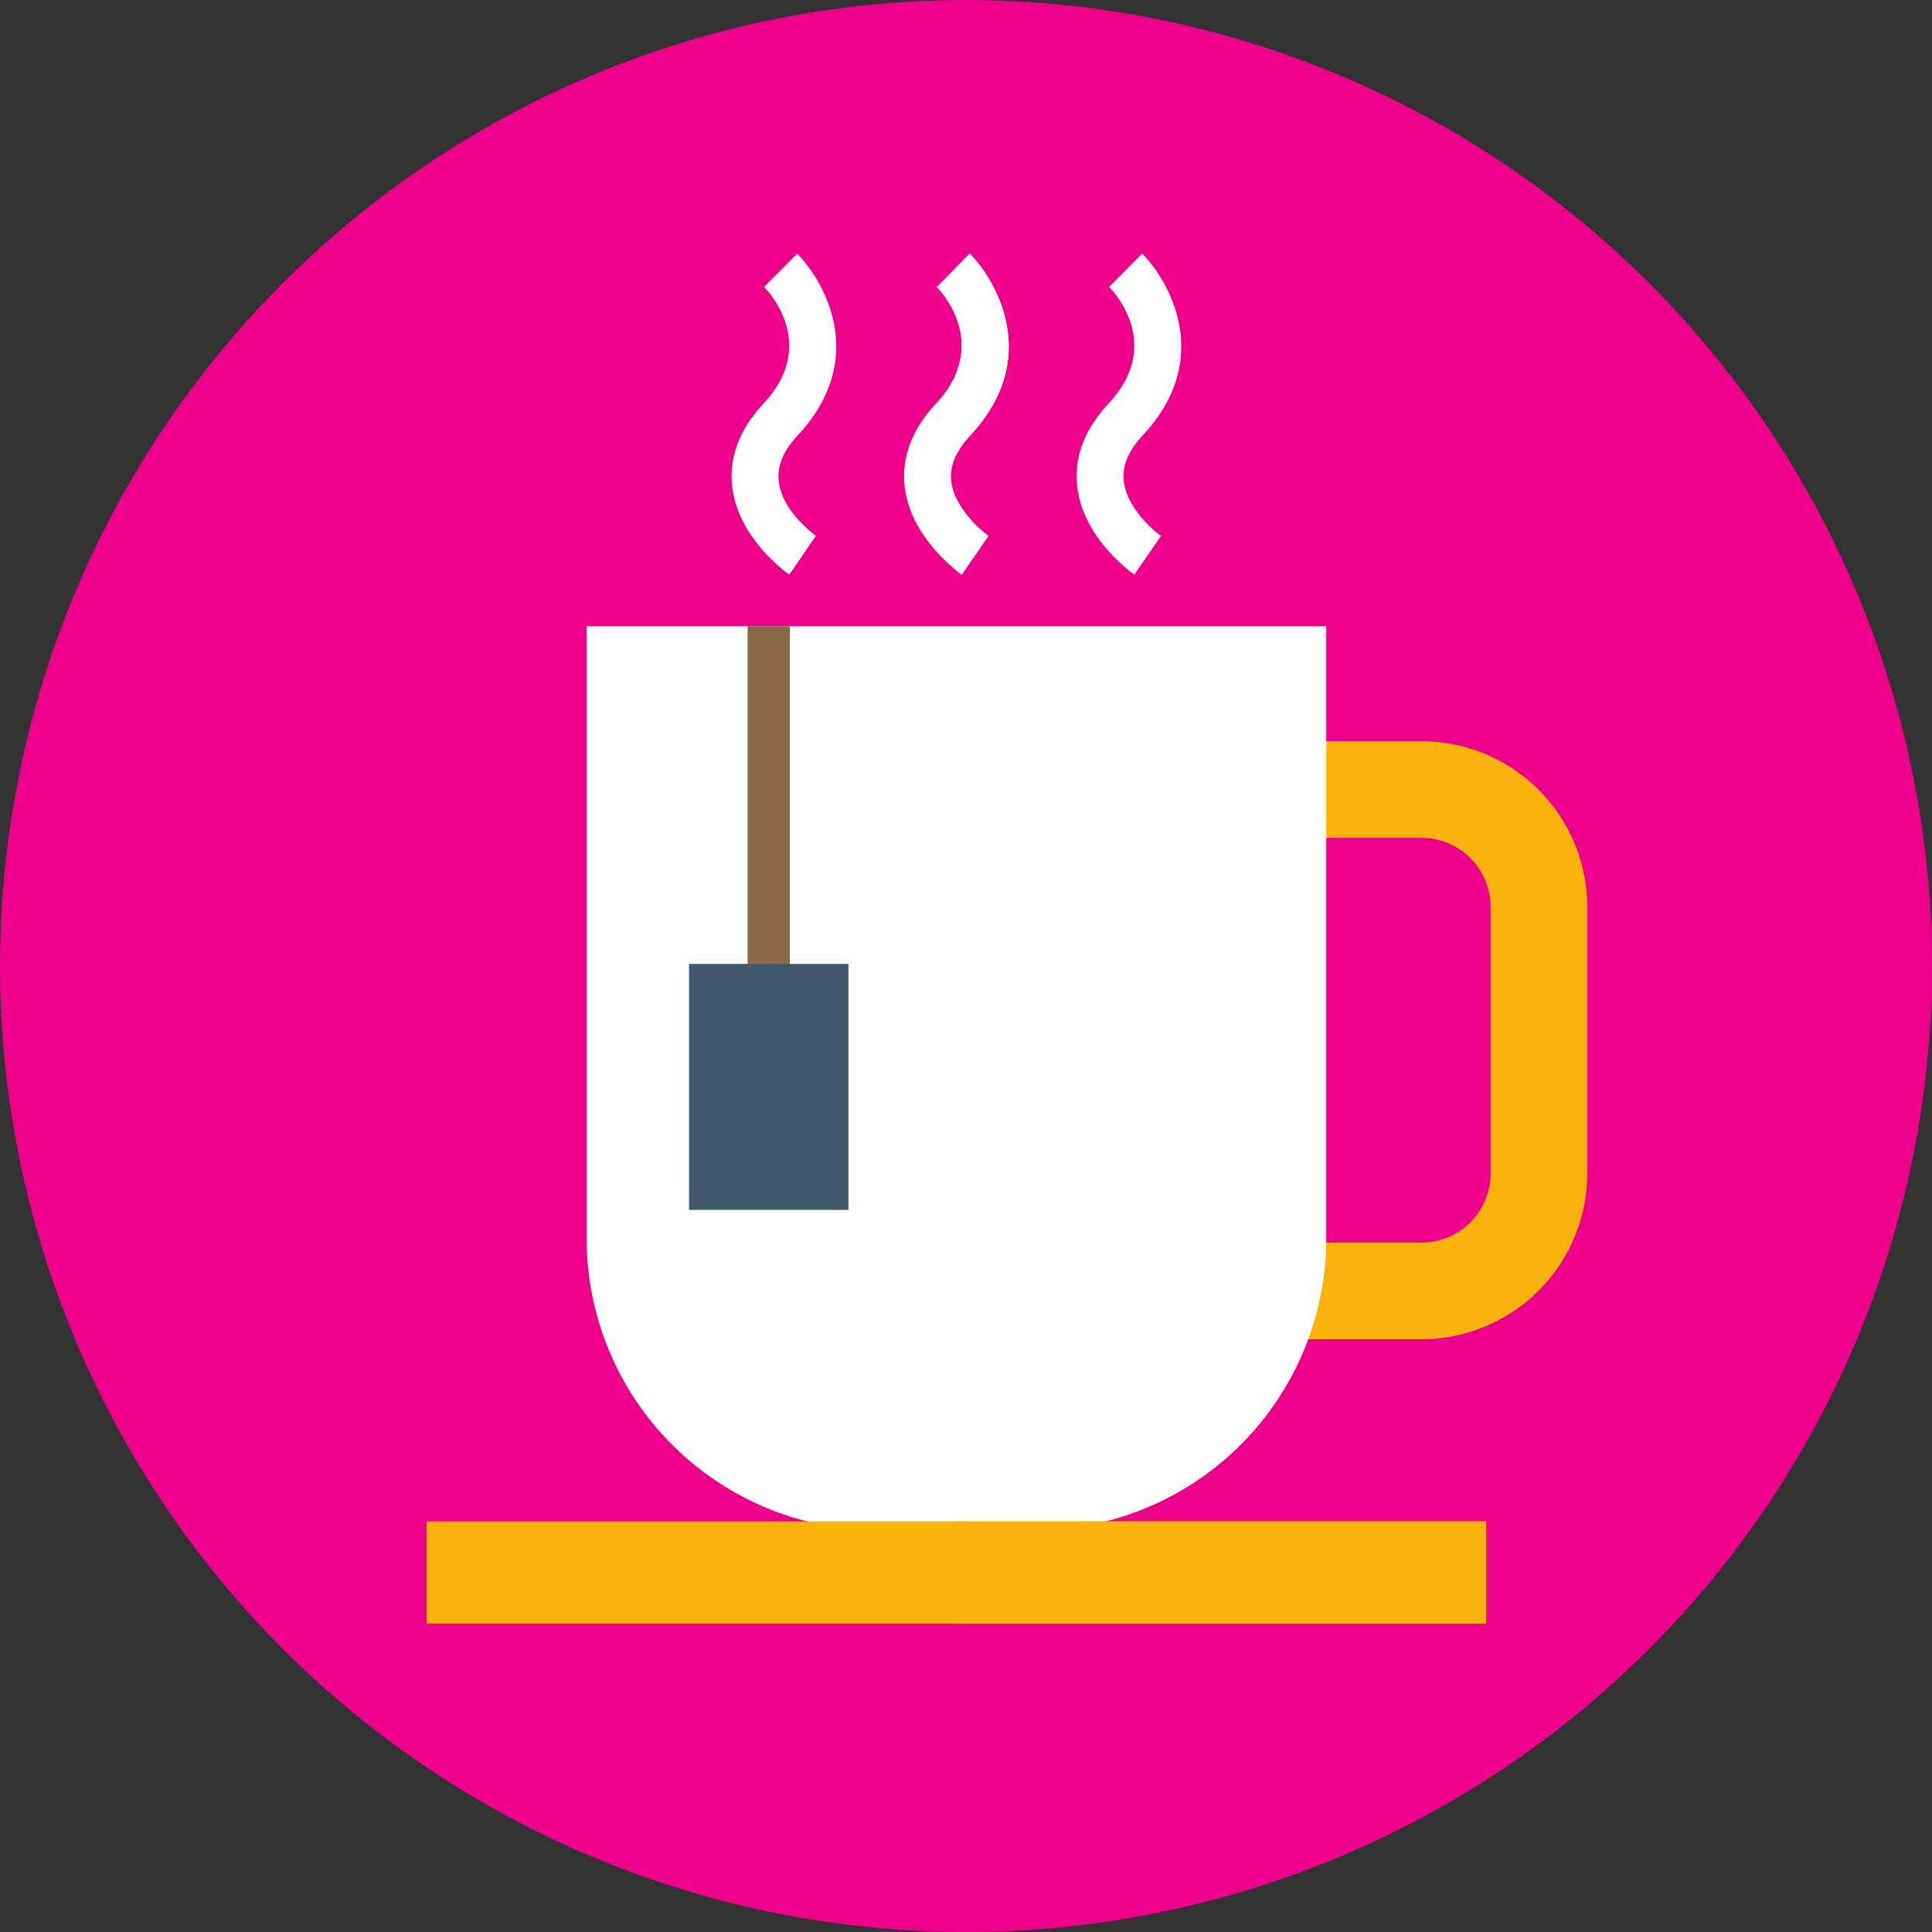 <svg id="Layer_1" data-name="Layer 1" xmlns="http://www.w3.org/2000/svg" viewBox="0 0 320 320"><rect x="0" y="0" width="320" height="320" fill="#333333" stroke="none"/><defs><style>.cls-1{fill:#ec008c;}.cls-2{fill:#fab20d;}.cls-3{fill:#fff;}.cls-4{fill:#8a6746;}.cls-5{fill:#40596b;}</style></defs><title>Positiva_ICO</title><path class="cls-1" d="M320,160A160,160,0,1,1,160,0,160,160,0,0,1,320,160Zm0,0"/><path class="cls-2" d="M235.44,122.77h-28v16h28a11.46,11.46,0,0,1,11.45,11.45v44.15a11.46,11.46,0,0,1-11.45,11.45h-28v16h28a27.49,27.49,0,0,0,27.46-27.46V150.22a27.48,27.48,0,0,0-27.46-27.45Zm0,0"/><path class="cls-3" d="M171.29,253.46H145.53a48.37,48.37,0,0,1-48.37-48.37V103.73H219.67V205.09a48.37,48.37,0,0,1-48.38,48.37Zm0,0"/><rect class="cls-4" x="123.83" y="103.73" width="6.99" height="59.42"/><rect class="cls-5" x="114.12" y="159.65" width="26.41" height="40.75"/><path class="cls-3" d="M130.73,95.17c-.35-.24-8.52-6-9.46-14.63-.53-4.84,1.23-9.46,5.21-13.72,9-9.66,1-18.34.08-19.3L132.05,42a24.34,24.34,0,0,1,5.43,9.09c1.68,5.16,2.12,13-5.33,21-2.41,2.58-3.44,5.06-3.17,7.59.55,5.08,6.1,9,6.15,9.08Zm0,0"/><path class="cls-3" d="M159.3,95.17c-.35-.24-8.52-6-9.46-14.63-.52-4.84,1.23-9.46,5.21-13.72,9.26-9.94.48-18.91.1-19.29L160.63,42a24.38,24.38,0,0,1,5.42,9.09c1.68,5.16,2.13,13-5.32,21-2.41,2.58-3.45,5.06-3.17,7.59.55,5.08,6.09,9,6.15,9.08Zm0,0"/><path class="cls-3" d="M163.71,88.78l-4.41,6.39c-.06,0-.39-.27-.89-.67V82.61a18.4,18.4,0,0,0,5.3,6.17Zm0,0"/><path class="cls-3" d="M160.73,72.11a13.59,13.59,0,0,0-2.32,3.21V61.69a12,12,0,0,0,0-9V44.26L160.62,42a24.21,24.21,0,0,1,5.43,9.08c1.68,5.17,2.13,13-5.32,21Zm0,0"/><path class="cls-3" d="M187.88,95.17c-.35-.24-8.52-6-9.46-14.63-.53-4.84,1.23-9.46,5.21-13.72,9-9.66,1-18.34.08-19.3L189.2,42a24.24,24.24,0,0,1,5.42,9.09c1.69,5.16,2.13,13-5.32,21-2.4,2.57-3.43,5-3.17,7.56.44,4.24,4.6,8,6.17,9.12Zm0,0"/><rect class="cls-2" x="70.67" y="251.99" width="175.49" height="16.92"/><rect class="cls-2" x="158.41" y="251.99" width="87.74" height="16.92"/></svg>